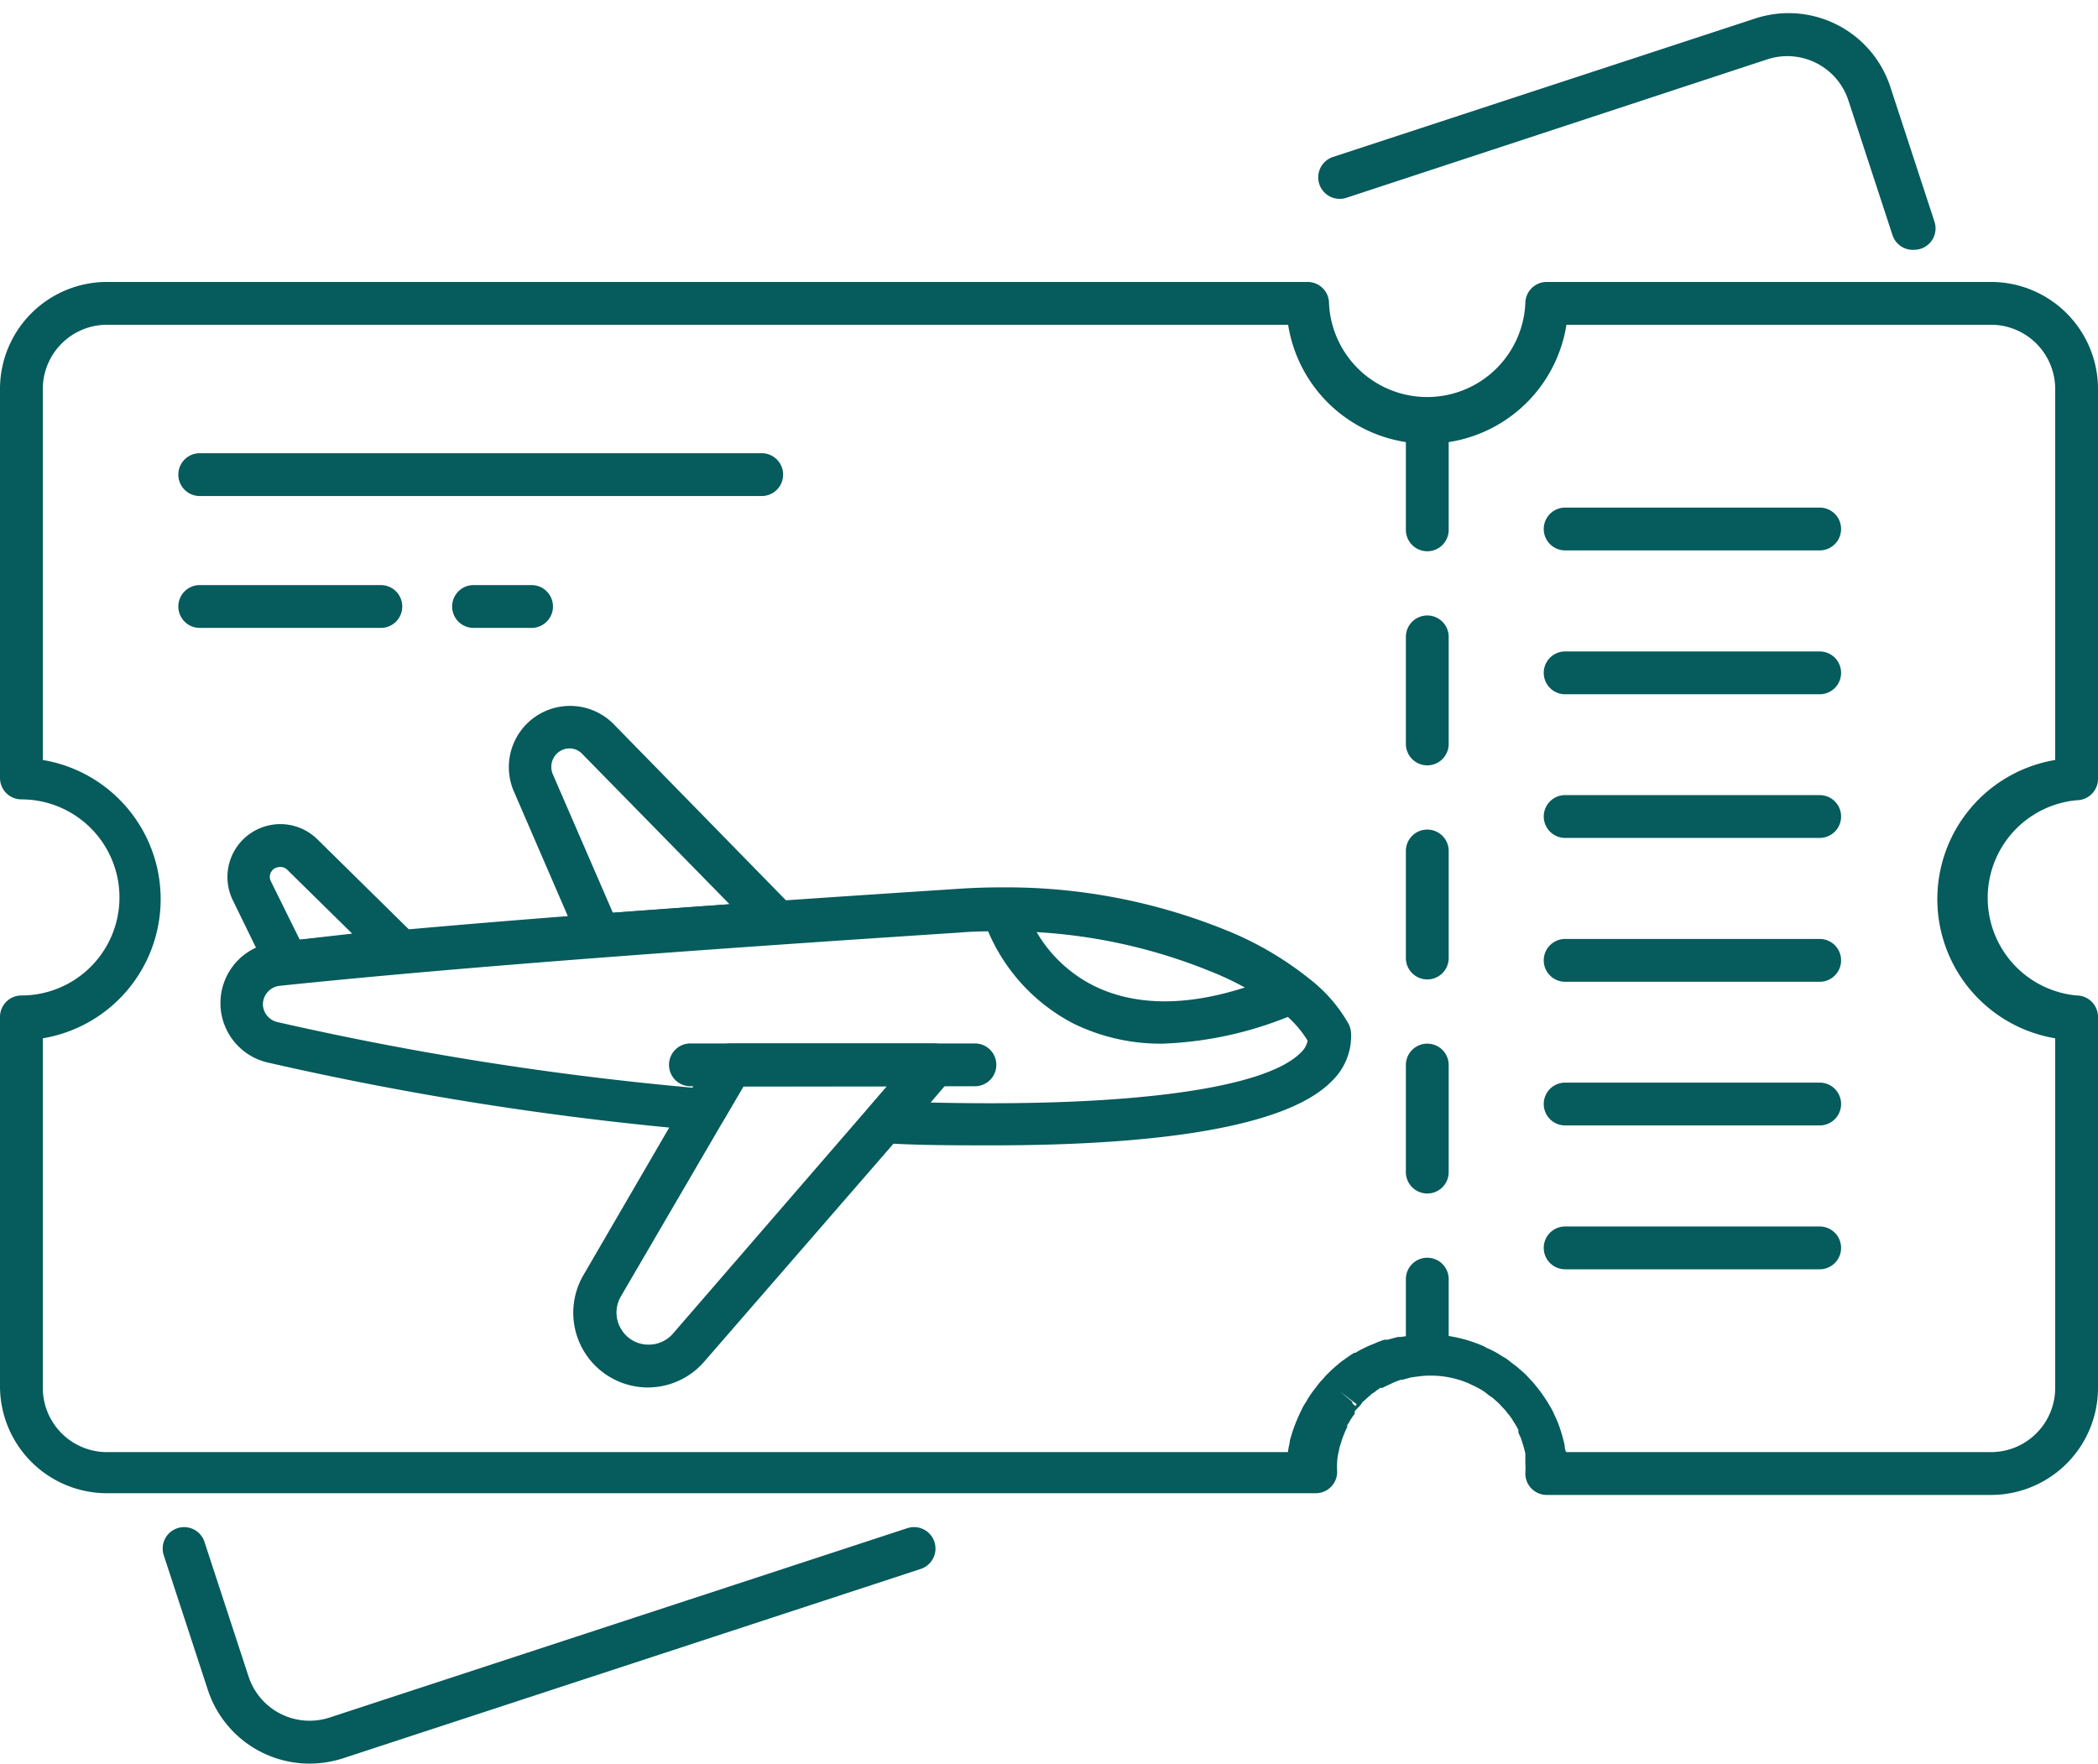 <?xml version="1.0" encoding="UTF-8" standalone="no"?><svg xmlns="http://www.w3.org/2000/svg" xmlns:xlink="http://www.w3.org/1999/xlink" data-name="Layer 1" fill="#065b5c" height="82.4" preserveAspectRatio="xMidYMid meet" version="1" viewBox="6.0 13.5 98.0 82.4" width="98" zoomAndPan="magnify"><g id="change1_1"><path d="M99,83.33H78.25a1,1,0,0,1-1-1,4.67,4.67,0,0,0,0-.52c0-.13,0-.2,0-.28l0-.14a7.09,7.09,0,0,0-.21-.72l-.11-.24a.43.43,0,0,1,0-.12l-.09-.18-.21-.34a2,2,0,0,0-.17-.23l-.07-.08a.76.76,0,0,0-.11-.14l-.27-.29-.28-.25-.19-.13-.11-.09-.12-.09a3.78,3.78,0,0,0-.54-.29l-.14-.07a4.53,4.53,0,0,0-2.27-.35l-.45.06h0l-.4.11-.08,0-.27.1-.41.19-.18.09h0l-.09,0a2,2,0,0,0-.25.18l-.17.11a.63.63,0,0,1-.12.11l-.31.28h0a1,1,0,0,1-.18.23,1.62,1.62,0,0,0-.17.19.21.21,0,0,1,0,.06l0,.05a2.87,2.87,0,0,0-.28.43l-.07.1,0,.09a4.89,4.89,0,0,0-.31.8,1.67,1.67,0,0,0-.08.32,2.34,2.34,0,0,0-.08.52,3.52,3.52,0,0,0,0,.45,1,1,0,0,1-1,1H11a5,5,0,0,1-5-5V61a1,1,0,0,1,1-1,4.58,4.58,0,1,0,0-9.16,1,1,0,0,1-1-1V31.67a5,5,0,0,1,5-5H67.08a1,1,0,0,1,1,1,4.59,4.59,0,0,0,9.17,0,1,1,0,0,1,1-1H99a5,5,0,0,1,5,5V49.88a1,1,0,0,1-1,1A4.58,4.58,0,0,0,103,60a1,1,0,0,1,1,1V78.33A5,5,0,0,1,99,83.33Zm-19.83-2H99a3,3,0,0,0,3-3V62a6.59,6.59,0,0,1,0-13V31.67a3,3,0,0,0-3-3H79.17a6.58,6.58,0,0,1-13,0H11a3,3,0,0,0-3,3V49A6.59,6.59,0,0,1,8,62V78.33a3,3,0,0,0,3,3H66.16a3.43,3.43,0,0,1,.08-.42c0-.15.07-.3.11-.46a8,8,0,0,1,.45-1.1A1.87,1.87,0,0,1,67,79a4.26,4.26,0,0,1,.46-.68h0a3,3,0,0,1,.36-.43,1.41,1.41,0,0,1,.19-.21,6,6,0,0,1,.48-.44A2.88,2.88,0,0,1,68.8,77c.15-.11.31-.22.46-.31l.06,0h0a2.58,2.58,0,0,1,.32-.18,4.41,4.41,0,0,1,.54-.24,3.35,3.35,0,0,1,.49-.19l.14,0,.49-.13.13,0,.57-.08a6.45,6.45,0,0,1,3.34.53l.1.06a4.11,4.11,0,0,1,.74.4,1.84,1.84,0,0,1,.38.26l.28.21c.16.14.31.26.44.39l.29.31c.07.07.16.19.25.3a5.76,5.76,0,0,1,.34.47c.08.12.16.24.23.37a2.69,2.69,0,0,1,.23.45,3.89,3.89,0,0,1,.18.41,7.47,7.47,0,0,1,.29,1c0,.06,0,.17.06.28A.89.89,0,0,1,79.17,81.33Zm-10-2.28.14.13a.37.37,0,0,0,.06-.09l-.79-.6.59.49Zm.21,0Z"/></g><g id="change1_2"><path d="M20.47,95.88a5,5,0,0,1-4.76-3.44l-2.06-6.29a1,1,0,1,1,1.9-.63l2.06,6.29a3,3,0,0,0,3.78,1.92l27-8.85A1,1,0,0,1,49,86.79L22,95.64A5.15,5.15,0,0,1,20.47,95.88Z"/></g><g id="change1_3"><path d="M95.4,25.17a1,1,0,0,1-1-.69l-2.06-6.29a3,3,0,0,0-3.78-1.92L68.89,22.74a1,1,0,0,1-.62-1.91L88,14.36a5,5,0,0,1,6.3,3.2l2.06,6.29a1,1,0,0,1-.64,1.27A1.12,1.12,0,0,1,95.4,25.17Z"/></g><g id="change1_4"><path d="M72.67,77.75a1,1,0,0,1-1-1v-3.5a1,1,0,0,1,2,0v3.5A1,1,0,0,1,72.67,77.75Zm0-8.5a1,1,0,0,1-1-1v-5a1,1,0,0,1,2,0v5A1,1,0,0,1,72.67,69.25Zm0-10a1,1,0,0,1-1-1v-5a1,1,0,0,1,2,0v5A1,1,0,0,1,72.67,59.25Zm0-10a1,1,0,0,1-1-1v-5a1,1,0,0,1,2,0v5A1,1,0,0,1,72.67,49.25Zm0-10a1,1,0,0,1-1-1v-5a1,1,0,0,1,2,0v5A1,1,0,0,1,72.67,39.25Z"/></g><g id="change1_5"><path d="M41.58,36.67H15.33a1,1,0,1,1,0-2H41.58a1,1,0,0,1,0,2Z"/></g><g id="change1_6"><path d="M30.83,42.83H28.12a1,1,0,0,1,0-2h2.71a1,1,0,0,1,0,2Z"/></g><g id="change1_7"><path d="M23.79,42.83H15.33a1,1,0,1,1,0-2h8.46a1,1,0,1,1,0,2Z"/></g><g id="change1_8"><path d="M91,39.21H79.11a1,1,0,0,1,0-2H91a1,1,0,0,1,0,2Z"/></g><g id="change1_9"><path d="M91,45.93H79.11a1,1,0,0,1,0-2H91a1,1,0,0,1,0,2Z"/></g><g id="change1_10"><path d="M91,52.64H79.11a1,1,0,0,1,0-2H91a1,1,0,0,1,0,2Z"/></g><g id="change1_11"><path d="M91,59.36H79.11a1,1,0,0,1,0-2H91a1,1,0,0,1,0,2Z"/></g><g id="change1_12"><path d="M91,66.07H79.11a1,1,0,0,1,0-2H91a1,1,0,1,1,0,2Z"/></g><g id="change1_13"><path d="M91,72.79H79.11a1,1,0,0,1,0-2H91a1,1,0,0,1,0,2Z"/></g><g id="change1_14"><path d="M34,58.18a1,1,0,0,1-.92-.6L30,50.46a2.86,2.86,0,0,1,4.66-3.14l8.37,8.56a1,1,0,0,1-.64,1.7l-8.31.6Zm-1.39-9.72a.85.85,0,0,0-.72.39.88.88,0,0,0-.07.81l2.81,6.48,5.45-.4-6.86-7A.83.83,0,0,0,32.64,48.46Z"/></g><g id="change1_15"><path d="M52.38,67c-1.73,0-3.45,0-5.08-.1a1,1,0,0,1-.72-1.66l.86-1H40.73l-.93,1.58a1,1,0,0,1-1,.49A147.37,147.37,0,0,1,18.5,63.13a2.85,2.85,0,0,1,.35-5.61c9.31-1,21.93-1.85,31.88-2.5.7-.05,1.4-.07,2.11-.07a27.26,27.26,0,0,1,10.43,2A15.18,15.18,0,0,1,67,59.1,7,7,0,0,1,69,61.34a1.08,1.08,0,0,1,.11.4A2.93,2.93,0,0,1,68.21,64C65.92,66.35,59.08,67,52.38,67Zm-2.91-2c9.23.22,15.63-.63,17.3-2.34a1,1,0,0,0,.31-.55,5,5,0,0,0-1.28-1.4,13.43,13.43,0,0,0-3.29-1.85A25.36,25.36,0,0,0,52.84,57c-.67,0-1.32,0-2,.06-9.93.65-22.52,1.52-31.79,2.49a.88.88,0,0,0-.77.86.87.87,0,0,0,.67.83,145.93,145.93,0,0,0,19.42,3.07l.9-1.53a1,1,0,0,1,.86-.49h9.49a1,1,0,0,1,.75,1.66Z"/></g><g id="change1_16"><path d="M60.34,62.25a9.24,9.24,0,0,1-4.18-.93,8.66,8.66,0,0,1-4.26-5A1,1,0,0,1,52.84,55h0a27.48,27.48,0,0,1,10.43,2A15.13,15.13,0,0,1,67,59.1a1,1,0,0,1,.37.88,1,1,0,0,1-.55.79l-.12,0A17.31,17.31,0,0,1,60.34,62.25ZM54.4,57a6.43,6.43,0,0,0,2.68,2.54c1.87.93,4.26,1,7.12.07-.51-.28-1.08-.55-1.69-.81A25.06,25.06,0,0,0,54.4,57Z"/></g><g id="change1_17"><path d="M36.26,78.31a3.49,3.49,0,0,1-3-5.26l6-10.32a1,1,0,0,1,.86-.49h9.49a1,1,0,0,1,.75,1.66L38.89,77.11A3.49,3.49,0,0,1,36.26,78.31Zm4.47-14.07L35,74.06a1.49,1.49,0,0,0,0,1.5,1.48,1.48,0,0,0,1.3.75,1.5,1.5,0,0,0,1.13-.51L47.44,64.23Z"/></g><g id="change1_18"><path d="M19.41,59.46a1,1,0,0,1-.9-.56l-1.65-3.38a2.47,2.47,0,0,1,3.94-2.84l4.54,4.47a1,1,0,0,1,.25,1,1,1,0,0,1-.84.67l-5.23.6ZM19.07,54a.46.46,0,0,0-.42.66L20,57.39l2.45-.28-3.05-3A.44.44,0,0,0,19.07,54Z"/></g><g id="change1_19"><path d="M51.54,64.24H38.25a1,1,0,0,1,0-2H51.54a1,1,0,1,1,0,2Z"/></g></svg>